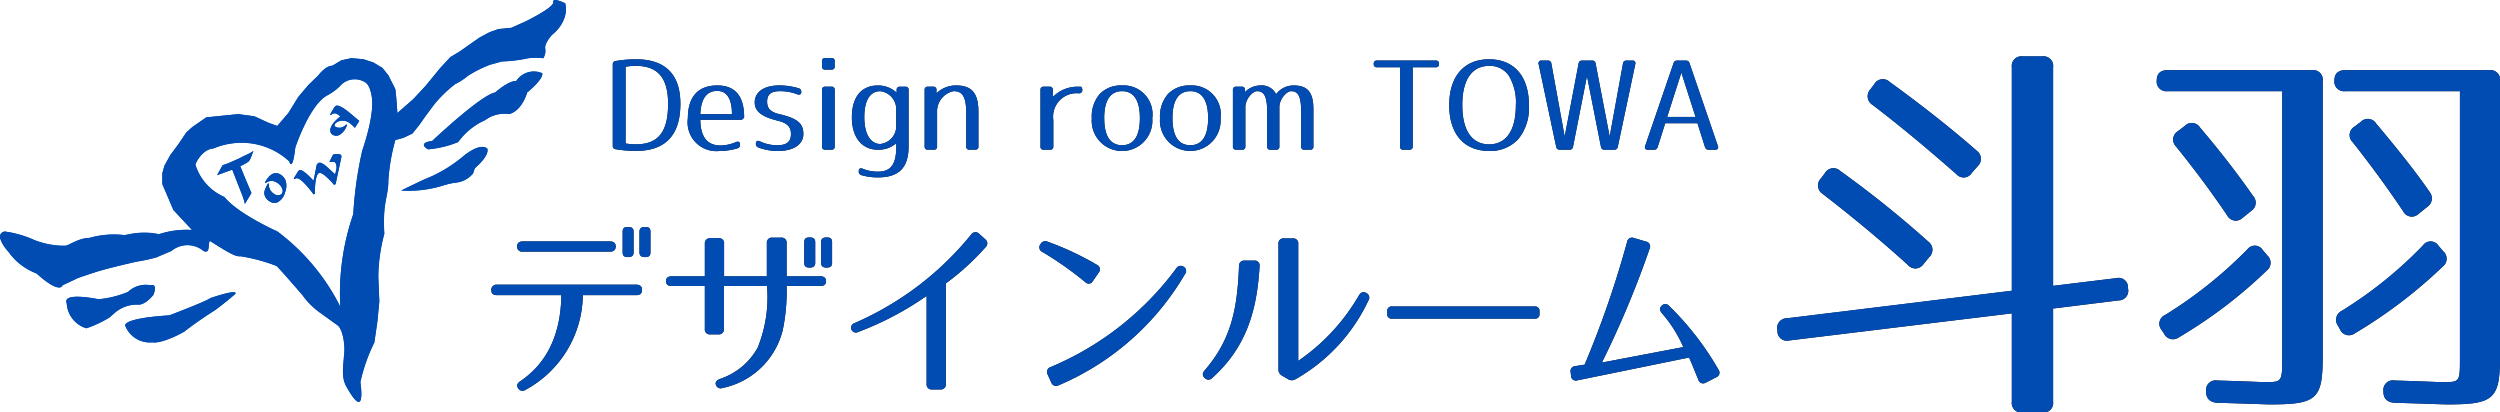 <svg xmlns="http://www.w3.org/2000/svg" width="200" height="33" viewBox="0 0 200 33">
  <g id="logo" transform="translate(-300 -11)">
    <g id="ベクトルスマートオブジェクト" transform="translate(300 11)">
      <g id="グループ_1" data-name="グループ 1" transform="translate(0)">
        <path id="パス_1" data-name="パス 1" d="M59.611,70.283l-1.492-1.6-.884-2.07v-.862l.164-.6.477-.863.644-.86.636-.944.479-.434,1.121-.775,1.679-.17.877-.088,1.281.172,1.122.516.717.259.884-1.031.8-1.293.8-.948.8-.774s.562-.772,1.122-.772l.723-.433.8-.172.957.084.8.261.722.431.48.6.561,1.119.079.775.082,1.122,1.278-1.122.962-1.033,1.2-1.462.8-.862.718-.429,1.6-1.122.8-.432.721-.258,1.035-.1,1.119-.5s2.319-1.117,2.242-1.548.958.09.958.09a2.032,2.032,0,0,1-.08,1.2,2.881,2.881,0,0,1-.961,1.3s-.641.686-.561,1.119a1.111,1.111,0,0,1-.157.774,4.927,4.927,0,0,0-1.2,0,11.693,11.693,0,0,1-2.113.258l-.926.256a9.371,9.371,0,0,0-1.787.892,5.107,5.107,0,0,1-1.015.66,9.819,9.819,0,0,0-1.755,1.723l-.638.859-.483.69-.557.69-.72.341-.639.174a15.479,15.479,0,0,0-.561,3.274c0,1.29-.48,1.718-.32,4.219a13.744,13.744,0,0,0-.482,3.443l.082,1.98-.159,1.635-.239,1.64a13.785,13.785,0,0,0-1.119,3.182s.523,3.3-1.121.345c-.39-.7-.266-1.435-.159-2.755.04-.49-.082-1.807-.561-2.151l-1.437-1.034a6.057,6.057,0,0,1-1.362-1.379s-1.9-2.205-2.075-2.327a14.043,14.043,0,0,0-2.88-.773c-.382.051-.941-.276-2.4-1.2-.151-.1-.1.425-.181.682s-.376.094-.376.094a2,2,0,0,0-2.56,0s-.882.369-1.2.514a14.406,14.406,0,0,1-1.6.345s-2.388.535-3.359.861c0,0-1.284.415-1.445.5s-1.115.528-1.115.528-.157.776-2.077-.949a4.836,4.836,0,0,1-2.236-1.717s-1.28-1.382-.324-1.637a8.5,8.5,0,0,1,2.4.689,6.555,6.555,0,0,0,2.422.452c.335,0,1.045-.607,1.974-.628a7.14,7.14,0,0,1,2.773-.225,6.756,6.756,0,0,1,2.782-.069A7.162,7.162,0,0,1,59.611,70.283ZM62.2,67.643c1.116,1.375,4.237,2.757,4.237,2.757a17.053,17.053,0,0,1,5.038,6.027,19.446,19.446,0,0,1,1.038-7.409,30.674,30.674,0,0,1,.719-5.079c.825-2.463.879-3.766.736-4.465-.123-.6-.284-.9-.571-1.046a1.562,1.562,0,0,0-1.983.384,4.912,4.912,0,0,1-.987.706c-1.418.761-2.55,4.161-2.55,4.161-.238,2.068-.481,1.123-.481,1.123a5.693,5.693,0,0,0-6.076-1.037c-.82.045-1.379,1.047-1.438,1.293A4.156,4.156,0,0,0,62.2,67.643Z" transform="translate(-44.249 -51.885)" fill="#004cb3"/>
        <path id="パス_2" data-name="パス 2" d="M51.964,81.6a9.382,9.382,0,0,0,1.838-.858s.213-.187.47-.41a2.7,2.7,0,0,1,1.849-.624s.48.085,1.2-.776c0,0,.4-.946-.241-.776a2.074,2.074,0,0,0-1.785.534,7.962,7.962,0,0,1-2.372.586s-2.931-.621-2.533.33A2.212,2.212,0,0,0,51.964,81.6Z" transform="translate(-45.052 -55.336)" fill="#004cb3"/>
        <path id="パス_3" data-name="パス 3" d="M55.8,81.515s-.479-.6,3.519-.859c0,0,2.958-1.12,3.276-1.378,0,0,2.239-.776,2-.343,0,0-.562.517-1.6,1.29,0,0-1.288.8-2.476,1.724,0,0-1.764,1.031-2.559.861A2.1,2.1,0,0,1,55.8,81.515Z" transform="translate(-45.765 -55.426)" fill="#004cb3"/>
        <path id="パス_4" data-name="パス 4" d="M83.627,64.7s-.928-.5.336-.671c0,0,3.917-3.7,5.038-3.874,0,0,1.032-.942,1.679-.915a1.692,1.692,0,0,1,2.077-.632s.239.343-1.2,1.547c0,0-.4,1.465-1.439,1.721a2.628,2.628,0,0,0-1.931.492A5.319,5.319,0,0,0,86.04,64.12,8.208,8.208,0,0,1,83.627,64.7Z" transform="translate(-49.386 -52.755)" fill="#004cb3"/>
        <path id="パス_5" data-name="パス 5" d="M84.557,68.507a9.355,9.355,0,0,1-3.348.4s.7-.349,1.833-.883a11.067,11.067,0,0,0,3.044-1.787s1.362-1.207,2-.692c0,0,.3.447-.972,1.565a2.228,2.228,0,0,0-.147.416,2.056,2.056,0,0,1-1.4.749A5.754,5.754,0,0,0,84.557,68.507Z" transform="translate(-49.111 -53.665)" fill="#004cb3"/>
        <path id="パス_6" data-name="パス 6" d="M67.156,65.78l-.182.482a1.191,1.191,0,0,1-.186.354,1.934,1.934,0,0,1-.33.21l-.181.1-.177.081c.052.124.121.3.221.538l.214.525L67,69.157l-.526.871c-.034-.145-.065-.269-.1-.375-.019-.065-.07-.213-.159-.439L65.5,67.387a.341.341,0,0,0-.051-.1l-1.2.437.441-.8a4.409,4.409,0,0,0,.559-.2l.671-.294c.06-.025.208-.1.462-.232l.329-.154a2.288,2.288,0,0,0,.274-.147A.965.965,0,0,0,67.156,65.78Z" transform="translate(-46.88 -53.713)" fill="#004cb3"/>
        <path id="パス_7" data-name="パス 7" d="M70.3,68.431a1.389,1.389,0,0,1-.041.922,1.235,1.235,0,0,1-.59.8.64.64,0,0,1-.643-.058.892.892,0,0,1-.376-.421.662.662,0,0,1-.031-.431,3.057,3.057,0,0,1,.277-.588l.081.033a.713.713,0,0,0,.049.395.865.865,0,0,0,.353.41.5.5,0,0,0,.5.072.3.3,0,0,0,.159-.154.436.436,0,0,0-.018-.348.94.94,0,0,0-.449-.485.7.7,0,0,0-.693-.052l-.089.046a.267.267,0,0,0-.092.066l-.045-.06a1.889,1.889,0,0,1,.211-.335,1.115,1.115,0,0,1,.392-.351.647.647,0,0,1,.615.042A.952.952,0,0,1,70.3,68.431Z" transform="translate(-47.451 -53.983)" fill="#004cb3"/>
        <path id="パス_8" data-name="パス 8" d="M75.113,66.188a.312.312,0,0,1,0,.181l-.451,2.109-.122.059a5.524,5.524,0,0,0-.612-.637c-.284-.258-.487-.356-.6-.305-.126.059-.218.3-.274.719a5.776,5.776,0,0,0-.046.931L72.9,69.3a7.068,7.068,0,0,0-.9-1.04c-.238-.214-.419-.293-.544-.229l-.083.052-.063-.058.342-.556a.329.329,0,0,1,.1-.1c.168-.075.546.2,1.139.841l.245-1.225a.32.32,0,0,1,.167-.207.394.394,0,0,1,.3.059,1.981,1.981,0,0,1,.381.283l.633.582.077-.313a.83.83,0,0,0-.011-.53.238.238,0,0,0-.181-.167,1.916,1.916,0,0,0-.348.031l.3-.607.222-.032a.9.9,0,0,1,.231,0C75.025,66.1,75.093,66.132,75.113,66.188Z" transform="translate(-47.809 -53.752)" fill="#004cb3"/>
        <path id="パス_9" data-name="パス 9" d="M76.991,62.84l-.349.548a3.073,3.073,0,0,0-.251-.235l-.145-.123a.927.927,0,0,0-.986-.126.539.539,0,0,0-.2.155.162.162,0,0,0-.038.172q.035.1.255.14a.659.659,0,0,0,.409-.057.614.614,0,0,0,.248-.194l.075.034a1.406,1.406,0,0,1-.6.8.555.555,0,0,1-.462.029.378.378,0,0,1-.235-.207c-.141-.347.118-.78.763-1.3a1.388,1.388,0,0,0-.291-.207.392.392,0,0,0-.335,0,.3.3,0,0,0-.094.074l-.029.03-.073-.033.279-.486L75,61.748a.484.484,0,0,1,.13-.119c.136-.064.412.055.822.352.122.09.285.221.491.395Z" transform="translate(-48.248 -53.165)" fill="#004cb3"/>
      </g>
      <g id="グループ_2" data-name="グループ 2" transform="translate(39.305 18.16)">
        <path id="パス_10" data-name="パス 10" d="M92.243,85.823a.4.4,0,0,1-.583-.12c-.149-.209-.09-.4.165-.567,2.361-1.6,3.243-4.079,3.287-6.887H89.956c-.3,0-.463-.15-.448-.418a.4.4,0,0,1,.448-.419h11.162c.3,0,.448.15.448.419s-.149.418-.448.418H96.83A8.745,8.745,0,0,1,92.243,85.823ZM91.57,74.35c0-.254.164-.4.448-.4h6.993c.284,0,.448.149.448.4s-.15.418-.448.418H92.018A.394.394,0,0,1,91.57,74.35Zm8.92.851h-.09c-.269,0-.388-.12-.388-.374V73.169c0-.254.12-.374.388-.374h.09c.254,0,.4.12.4.374v1.658C100.894,75.082,100.745,75.2,100.49,75.2Zm1.36,0h-.09c-.254,0-.4-.12-.4-.374V73.169c0-.254.15-.374.4-.374h.09c.269,0,.388.12.388.374v1.658C102.239,75.082,102.119,75.2,101.85,75.2Z" transform="translate(-89.507 -72.796)" fill="#231815"/>
        <path id="パス_11" data-name="パス 11" d="M114.938,81.169a6.256,6.256,0,0,1-4.8,4.631.4.4,0,0,1-.538-.224c-.09-.209.015-.374.3-.493a5.38,5.38,0,0,0,3.033-2.509,10.8,10.8,0,0,0,.747-4.93h-3.452v3.421a.4.4,0,0,1-.448.448h-.627a.4.4,0,0,1-.448-.448V77.643h-2.66c-.3,0-.448-.134-.448-.388s.164-.388.448-.388h2.66v-2.6a.409.409,0,0,1,.448-.448h.642a.4.4,0,0,1,.448.448v2.6h3.422V74.222a.4.4,0,0,1,.448-.448h.687a.4.4,0,0,1,.448.448v2.645h2.7c.284,0,.448.135.448.388s-.149.388-.448.388h-2.7A15.321,15.321,0,0,1,114.938,81.169Zm2.2-5h-.09c-.269,0-.388-.12-.388-.373V74.133c0-.254.119-.373.388-.373h.09c.254,0,.4.119.4.373v1.658C117.538,76.045,117.389,76.164,117.135,76.164Zm1.36,0h-.09c-.254,0-.4-.12-.4-.373V74.133c0-.254.15-.373.4-.373h.09c.269,0,.389.119.389.373v1.658C118.883,76.045,118.764,76.164,118.495,76.164Z" transform="translate(-91.624 -72.922)" fill="#231815"/>
        <path id="パス_12" data-name="パス 12" d="M129.781,85.856h-.642a.4.4,0,0,1-.448-.448V78.372a24.745,24.745,0,0,1-5.469,2.883.385.385,0,1,1-.314-.7,24.614,24.614,0,0,0,9.354-7.1.409.409,0,0,1,.642-.045l.478.433a.407.407,0,0,1,.015.642,19.869,19.869,0,0,1-3.167,2.883v8.038A.4.4,0,0,1,129.781,85.856Z" transform="translate(-93.867 -72.859)" fill="#231815"/>
        <path id="パス_13" data-name="パス 13" d="M143.662,77.374a27.222,27.222,0,0,0-3.407-2.4.4.4,0,0,1-.194-.6l.015-.015a.436.436,0,0,1,.6-.209,23.8,23.8,0,0,1,3.914,1.838.4.4,0,0,1,.15.627l-.463.672A.374.374,0,0,1,143.662,77.374Zm-2.765,6.8a24.058,24.058,0,0,0,10.041-7.887.413.413,0,0,1,.6-.135.384.384,0,0,1,.1.583,21.349,21.349,0,0,1-10.116,8.9.408.408,0,0,1-.583-.239l-.284-.627A.41.41,0,0,1,140.9,84.172Z" transform="translate(-96.148 -72.967)" fill="#231815"/>
        <path id="パス_14" data-name="パス 14" d="M159.587,76.086c-.209,3.526-1.046,6.454-3.78,8.919a.4.4,0,0,1-.612,0c-.194-.179-.194-.374,0-.6,2.2-2.54,2.615-5.079,2.749-8.336a.409.409,0,0,1,.448-.448h.762A.391.391,0,0,1,159.587,76.086ZM161.1,84.3V74.293a.4.4,0,0,1,.448-.448h.688a.4.4,0,0,1,.448.448v9.352a16.127,16.127,0,0,0,4.856-5.244c.164-.254.358-.328.6-.179a.406.406,0,0,1,.15.6,14.128,14.128,0,0,1-5.827,6.29.568.568,0,0,1-.613-.015l-.433-.254A.557.557,0,0,1,161.1,84.3Z" transform="translate(-98.129 -72.934)" fill="#231815"/>
        <path id="パス_15" data-name="パス 15" d="M183.82,81.093H172.434a.357.357,0,0,1-.4-.4v-.18a.357.357,0,0,1,.4-.4H183.82a.356.356,0,0,1,.4.4v.18A.356.356,0,0,1,183.82,81.093Z" transform="translate(-100.363 -73.757)" fill="#231815"/>
        <path id="パス_16" data-name="パス 16" d="M199.15,85.145c-.284-.672-.493-1.225-.747-1.778l-8.92,1.823a.391.391,0,0,1-.523-.373l-.03-.269a.4.4,0,0,1,.373-.493l.748-.12a79.523,79.523,0,0,0,3.392-9.8.4.4,0,0,1,.553-.329l.957.284a.391.391,0,0,1,.3.553,76.987,76.987,0,0,1-3.825,9.128l6.515-1.24a10.43,10.43,0,0,0-1.718-2.719c-.18-.224-.194-.418,0-.6a.391.391,0,0,1,.6.045,23.161,23.161,0,0,1,3.93,5.079.394.394,0,0,1-.179.613l-.822.418A.389.389,0,0,1,199.15,85.145Z" transform="translate(-102.585 -72.925)" fill="#231815"/>
      </g>
      <g id="グループ_3" data-name="グループ 3" transform="translate(49.02 4.645)">
        <path id="パス_17" data-name="パス 17" d="M100.923,57.487a9.83,9.83,0,0,1,1.614-.14c2.392,0,3.567,1.236,3.567,3.567,0,2.471-1.166,3.766-3.567,3.766a9.737,9.737,0,0,1-1.614-.14.251.251,0,0,1-.229-.279v-6.5A.251.251,0,0,1,100.923,57.487Zm1.614,6.665c1.744,0,2.581-.927,2.581-3.238,0-2.122-.857-3.038-2.581-3.038a4.362,4.362,0,0,0-.817.07v6.136A4.361,4.361,0,0,0,102.537,64.152Z" transform="translate(-100.694 -57.248)" fill="#231815"/>
        <path id="パス_18" data-name="パス 18" d="M111.578,64.787a5.017,5.017,0,0,1-1.415.209,2.306,2.306,0,0,1-2.55-2.62c0-1.754.857-2.62,2.351-2.62,1.465,0,2.152.886,2.152,2.55,0,0-.1.2-.259.2h-3.248c.02,1.415.588,2.052,1.624,2.052a3.234,3.234,0,0,0,1.246-.279c.189-.07.309,0,.309.2v.02A.273.273,0,0,1,111.578,64.787Zm-1.614-4.593c-.827,0-1.3.578-1.355,1.863h2.53C111.139,60.783,110.7,60.195,109.964,60.195Z" transform="translate(-101.604 -57.565)" fill="#231815"/>
        <path id="パス_19" data-name="パス 19" d="M114.17,64.219a3.184,3.184,0,0,0,1.4.319c.727,0,1.1-.249,1.1-.9,0-.558-.279-.877-1.066-1.066-1.345-.329-1.833-.787-1.833-1.464,0-.787.688-1.355,1.973-1.355a5.38,5.38,0,0,1,1.545.229.273.273,0,0,1,.209.289c0,.189-.12.259-.3.2a3.893,3.893,0,0,0-1.395-.259c-.688,0-1.036.229-1.036.837,0,.538.269.837.976,1,1.485.349,1.923.767,1.923,1.594,0,.787-.728,1.355-2.033,1.355a4.379,4.379,0,0,1-1.565-.279.29.29,0,0,1-.2-.3v-.01C113.861,64.209,113.981,64.14,114.17,64.219Z" transform="translate(-102.413 -57.565)" fill="#231815"/>
        <path id="パス_20" data-name="パス 20" d="M120.985,57.492V57.9a.232.232,0,0,1-.259.259h-.5a.232.232,0,0,1-.259-.259v-.408a.232.232,0,0,1,.259-.259h.5A.231.231,0,0,1,120.985,57.492Zm0,2.291v4.523a.232.232,0,0,1-.259.259h-.5a.232.232,0,0,1-.259-.259V59.783a.232.232,0,0,1,.259-.259h.5A.232.232,0,0,1,120.985,59.783Z" transform="translate(-103.229 -57.233)" fill="#231815"/>
        <path id="パス_21" data-name="パス 21" d="M124.8,64.9c-1.285,0-2.083-1-2.083-2.59,0-1.674.8-2.55,2.083-2.55a2.17,2.17,0,0,1,1.5.578v-.219a.232.232,0,0,1,.259-.259H127a.232.232,0,0,1,.259.259v4.513c0,1.664-.737,2.481-2.441,2.481a4.608,4.608,0,0,1-1.336-.18.272.272,0,0,1-.209-.289v-.03c0-.2.12-.269.3-.2a3.142,3.142,0,0,0,1.245.239c1,0,1.455-.558,1.455-1.993v-.279A2.162,2.162,0,0,1,124.8,64.9Zm.189-4.682c-.8,0-1.275.7-1.275,2.092s.538,2.132,1.275,2.132a1.433,1.433,0,0,0,1.275-1.524V61.759A1.454,1.454,0,0,0,124.994,60.215Z" transform="translate(-103.591 -57.565)" fill="#231815"/>
        <path id="パス_22" data-name="パス 22" d="M131.933,59.756c1.285,0,1.793.637,1.793,2.122v2.759a.232.232,0,0,1-.259.259h-.458a.232.232,0,0,1-.259-.259v-2.66c0-1.375-.329-1.764-1.016-1.764a1.652,1.652,0,0,0-1.315,1.544v2.879a.232.232,0,0,1-.259.259h-.478a.232.232,0,0,1-.259-.259V60.115a.232.232,0,0,1,.259-.259h.429a.232.232,0,0,1,.259.259v.269A2.241,2.241,0,0,1,131.933,59.756Z" transform="translate(-104.473 -57.565)" fill="#231815"/>
        <path id="パス_23" data-name="パス 23" d="M143.44,60.13v.01a.232.232,0,0,1-.259.259h-.06a1.879,1.879,0,0,0-2,2.132v2.122a.232.232,0,0,1-.259.259h-.508a.232.232,0,0,1-.259-.259V60.13a.232.232,0,0,1,.259-.259h.468a.232.232,0,0,1,.259.259V60.7a2.757,2.757,0,0,1,2.043-.827h.159C143.38,59.871,143.44,59.961,143.44,60.13Z" transform="translate(-105.876 -57.58)" fill="#231815"/>
        <path id="パス_24" data-name="パス 24" d="M149.661,62.376a2.429,2.429,0,1,1-4.842,0,2.735,2.735,0,0,1,.637-1.933,2.34,2.34,0,0,1,1.784-.687A2.31,2.31,0,0,1,149.661,62.376Zm-3.846,0c0,1.474.518,2.162,1.425,2.162s1.425-.687,1.425-2.162-.518-2.162-1.425-2.162S145.815,60.9,145.815,62.376Z" transform="translate(-106.498 -57.565)" fill="#231815"/>
        <path id="パス_25" data-name="パス 25" d="M155.949,62.376a2.429,2.429,0,1,1-4.843,0,2.735,2.735,0,0,1,.637-1.933,2.341,2.341,0,0,1,1.784-.687A2.311,2.311,0,0,1,155.949,62.376Zm-3.846,0c0,1.474.518,2.162,1.425,2.162s1.425-.687,1.425-2.162-.518-2.162-1.425-2.162S152.1,60.9,152.1,62.376Z" transform="translate(-107.325 -57.565)" fill="#231815"/>
        <path id="パス_26" data-name="パス 26" d="M160.011,59.756a1.279,1.279,0,0,1,1.265.7,1.733,1.733,0,0,1,1.4-.7c1.146,0,1.584.568,1.584,1.923v2.959A.232.232,0,0,1,164,64.9h-.458a.232.232,0,0,1-.259-.259V61.879c0-1.285-.259-1.664-.807-1.664-.359,0-.937.637-.937,1.275v3.148a.232.232,0,0,1-.259.259h-.458a.232.232,0,0,1-.259-.259V61.879c0-1.285-.269-1.664-.807-1.664-.359,0-.937.628-.937,1.275v3.148a.232.232,0,0,1-.259.259h-.478a.232.232,0,0,1-.259-.259V60.115a.232.232,0,0,1,.259-.259h.448a.232.232,0,0,1,.259.259v.17A1.735,1.735,0,0,1,160.011,59.756Z" transform="translate(-108.208 -57.565)" fill="#231815"/>
        <path id="パス_27" data-name="パス 27" d="M176.016,57.721v.02a.232.232,0,0,1-.259.259h-1.844v6.336a.232.232,0,0,1-.259.259h-.5a.232.232,0,0,1-.259-.259V58h-1.843a.232.232,0,0,1-.259-.259v-.02a.232.232,0,0,1,.259-.259h4.7A.232.232,0,0,1,176.016,57.721Z" transform="translate(-109.915 -57.263)" fill="#231815"/>
        <path id="パス_28" data-name="パス 28" d="M184.124,61.013a3.967,3.967,0,0,1-.837,2.7,3.016,3.016,0,0,1-2.352.966c-2.023,0-3.188-1.384-3.188-3.666s1.166-3.666,3.188-3.666S184.124,58.732,184.124,61.013Zm-5.331,0c0,2.082.807,3.138,2.142,3.138s2.142-1.056,2.142-3.138a4.133,4.133,0,0,0-.547-2.331,1.812,1.812,0,0,0-1.595-.807C179.6,57.876,178.793,58.932,178.793,61.013Z" transform="translate(-110.83 -57.248)" fill="#231815"/>
        <path id="パス_29" data-name="パス 29" d="M193.715,57.751l-1.4,6.615a.267.267,0,0,1-.289.229h-.767a.266.266,0,0,1-.289-.229L189.85,58.7l-1.116,5.668a.266.266,0,0,1-.289.229h-.767a.266.266,0,0,1-.289-.229l-1.405-6.615a.214.214,0,0,1,.229-.289h.508a.257.257,0,0,1,.279.23l1.066,5.847,1.116-5.847a.257.257,0,0,1,.279-.23h.8a.258.258,0,0,1,.279.23l1.126,5.847,1.066-5.847a.257.257,0,0,1,.279-.23h.478A.213.213,0,0,1,193.715,57.751Z" transform="translate(-111.912 -57.263)" fill="#231815"/>
        <path id="パス_30" data-name="パス 30" d="M199.338,57.672,201.61,64.3c.06.179-.02.3-.209.3h-.518a.282.282,0,0,1-.3-.209l-.608-1.913H197.4l-.607,1.913a.284.284,0,0,1-.3.209H196c-.19,0-.269-.12-.209-.3l2.272-6.625a.28.28,0,0,1,.289-.21h.7A.28.28,0,0,1,199.338,57.672Zm.488,4.3-1.136-3.547-1.135,3.547Z" transform="translate(-113.201 -57.263)" fill="#231815"/>
      </g>
      <g id="グループ_4" data-name="グループ 4" transform="translate(142.188 4.51)">
        <path id="パス_31" data-name="パス 31" d="M236.027,75.6v.033a.778.778,0,0,1-.778.971l-5.213.647v7.446a.773.773,0,0,1-.874.874h-1.555a.772.772,0,0,1-.874-.874V77.637l-17.81,2.169a.755.755,0,0,1-.939-.777V79a.777.777,0,0,1,.777-.971l17.972-2.2V57.953a.773.773,0,0,1,.874-.875h1.555a.773.773,0,0,1,.874.875V75.435l5.051-.615A.755.755,0,0,1,236.027,75.6ZM213,66.241a83.445,83.445,0,0,1,7.059,5.666.8.8,0,0,1,.065,1.23l-.453.55a.773.773,0,0,1-1.263.065c-2.363-2.137-4.663-4.015-6.8-5.666a.8.8,0,0,1-.163-1.23l.324-.421A.784.784,0,0,1,213,66.241Zm3.95-7.123c2.817,2.04,5.116,3.885,6.962,5.5a.8.8,0,0,1,.1,1.23l-.486.55a.761.761,0,0,1-1.23.1q-3.643-3.205-6.7-5.536a.807.807,0,0,1-.194-1.23l.323-.421A.785.785,0,0,1,216.954,59.118Z" transform="translate(-207.975 -57.078)" fill="#231815"/>
        <path id="パス_32" data-name="パス 32" d="M252.025,85.087c-.421,0-1.846-.065-4.242-.13-.583-.032-.907-.324-.907-.874v-.032a.771.771,0,0,1,.907-.875c2.267.065,3.5.13,3.789.13,1.392,0,1.392,0,1.392-2.1V60.03H243.8a.773.773,0,0,1-.874-.874c0-.518.291-.809.874-.809h11.528a.772.772,0,0,1,.874.874V81.2C256.2,84.634,255.781,85.087,252.025,85.087Zm-.292-10.716a37.57,37.57,0,0,1-7.026,5.342.788.788,0,0,1-1.2-.291l-.194-.292a.764.764,0,0,1,.292-1.2,34.883,34.883,0,0,0,6.573-5.245.743.743,0,0,1,1.231.065l.356.421A.783.783,0,0,1,251.733,74.371ZM246.39,62.943c1.652,1.942,3.044,3.756,4.242,5.471a.787.787,0,0,1-.162,1.2l-.68.55a.77.77,0,0,1-1.23-.194c-1.262-1.878-2.623-3.691-4.08-5.5a.778.778,0,0,1,.129-1.23l.55-.421A.779.779,0,0,1,246.39,62.943Zm19.818,22.144c-.454,0-1.878-.065-4.242-.13-.583-.032-.906-.324-.906-.874v-.032a.771.771,0,0,1,.906-.875c2.235.065,3.5.13,3.756.13,1.489,0,1.457.033,1.457-2.1V60.03h-9.164a.773.773,0,0,1-.875-.874c0-.518.291-.809.875-.809H269.51a.772.772,0,0,1,.874.874V81.2C270.384,84.634,269.931,85.087,266.207,85.087Zm-.389-11.04a38.726,38.726,0,0,1-7.027,5.342.778.778,0,0,1-1.2-.291l-.162-.292a.8.8,0,0,1,.291-1.2,33.175,33.175,0,0,0,6.509-5.245.741.741,0,0,1,1.23.033l.389.453A.782.782,0,0,1,265.819,74.048ZM260.476,62.62c1.684,2.007,3.141,3.82,4.274,5.471a.814.814,0,0,1-.194,1.2l-.68.55a.767.767,0,0,1-1.23-.195c-1.328-1.975-2.688-3.82-4.047-5.536a.777.777,0,0,1,.129-1.231l.518-.388A.779.779,0,0,1,260.476,62.62Z" transform="translate(-212.573 -57.245)" fill="#231815"/>
      </g>
    </g>
    <path id="Color_Overlay" data-name="Color Overlay" d="M161.821,33a.773.773,0,0,1-.875-.875V25.068l-17.81,2.169a.755.755,0,0,1-.939-.777v-.032a.777.777,0,0,1,.777-.972l17.971-2.2V5.384a.773.773,0,0,1,.875-.875h1.555a.773.773,0,0,1,.874.875V22.866l5.052-.615a.756.756,0,0,1,.939.777v.033a.777.777,0,0,1-.778.971l-5.213.648v7.446a.773.773,0,0,1-.874.875Zm29.76-.777c-.583-.032-.906-.324-.906-.875v-.032a.77.77,0,0,1,.906-.874c2.235.065,3.5.129,3.756.129,1.489,0,1.457.033,1.457-2.1V7.294h-9.164a.773.773,0,0,1-.875-.875c0-.517.292-.809.875-.809h11.5a.772.772,0,0,1,.874.874V28.467c0,3.431-.453,3.885-4.176,3.885C195.369,32.352,193.945,32.288,191.581,32.223Zm-14.183,0c-.583-.032-.907-.324-.907-.875v-.032a.771.771,0,0,1,.907-.874c2.267.065,3.5.129,3.789.129,1.392,0,1.392,0,1.392-2.1V7.294h-9.164a.772.772,0,0,1-.874-.875c0-.517.291-.809.874-.809h11.528a.773.773,0,0,1,.875.874V28.467c0,3.431-.421,3.885-4.177,3.885C181.219,32.352,179.793,32.288,177.4,32.223ZM27.7,30.911c-.39-.7-.267-1.435-.159-2.754.04-.491-.082-1.807-.561-2.152l-1.437-1.034a6.049,6.049,0,0,1-1.362-1.379s-1.9-2.2-2.075-2.327a14.127,14.127,0,0,0-2.88-.773c-.382.051-.941-.275-2.4-1.2-.151-.1-.1.424-.181.682s-.376.095-.376.095a2,2,0,0,0-2.561,0s-.882.368-1.2.514a14.552,14.552,0,0,1-1.6.345s-2.388.535-3.359.861c0,0-1.284.416-1.445.5s-1.115.528-1.115.528-.157.775-2.077-.949A4.838,4.838,0,0,1,.679,20.151S-.6,18.769.355,18.514a8.49,8.49,0,0,1,2.4.689,6.566,6.566,0,0,0,2.422.452c.335,0,1.045-.607,1.974-.628A7.132,7.132,0,0,1,9.926,18.8a2.049,2.049,0,0,0,.595-.095,5.322,5.322,0,0,1,2.188.025,7.166,7.166,0,0,1,2.654-.335l-1.492-1.6-.883-2.07v-.862l.163-.6.478-.864.643-.861.636-.944.479-.434,1.121-.775,1.678-.17.878-.088,1.281.173,1.122.515.717.259.884-1.031.8-1.293.8-.948.8-.774s.562-.772,1.122-.772l.722-.433.8-.172.957.084.8.261.721.431.48.6.561,1.118.078.775.082,1.122,1.278-1.122.961-1.032,1.2-1.462.8-.862.718-.429,1.6-1.122.8-.432.721-.258,1.035-.1,1.119-.5S44.332.6,44.254.171s.958.09.958.09a2.036,2.036,0,0,1-.08,1.2,2.881,2.881,0,0,1-.961,1.3s-.641.686-.562,1.118a1.113,1.113,0,0,1-.156.775,4.9,4.9,0,0,0-1.2,0,11.689,11.689,0,0,1-2.113.257l-.926.256a9.349,9.349,0,0,0-1.787.893,5.1,5.1,0,0,1-1.015.66,9.814,9.814,0,0,0-1.755,1.723l-.639.86-.483.69-.557.689-.72.341-.639.174a15.474,15.474,0,0,0-.561,3.274c0,1.29-.48,1.719-.32,4.219a13.75,13.75,0,0,0-.482,3.444l.081,1.98-.159,1.634-.239,1.64a13.8,13.8,0,0,0-1.118,3.182s.249,1.574-.138,1.575C28.511,32.141,28.209,31.825,27.7,30.911ZM17.065,11.88c-.819.045-1.378,1.047-1.438,1.293a4.154,4.154,0,0,0,2.32,2.584c1.117,1.375,4.237,2.757,4.237,2.757a17.057,17.057,0,0,1,5.038,6.027,19.45,19.45,0,0,1,1.038-7.409,30.684,30.684,0,0,1,.719-5.079c.825-2.463.879-3.765.735-4.465-.123-.6-.284-.9-.571-1.046a1.561,1.561,0,0,0-1.983.385,4.923,4.923,0,0,1-.987.706c-1.418.762-2.55,4.161-2.55,4.161-.238,2.067-.481,1.123-.481,1.123a5.417,5.417,0,0,0-3.763-1.5A5.932,5.932,0,0,0,17.065,11.88ZM41.457,31.067c-.148-.209-.089-.4.165-.567,2.36-1.6,3.242-4.078,3.287-6.887H39.754c-.3,0-.463-.149-.449-.418a.4.4,0,0,1,.449-.419H50.916c.3,0,.448.149.448.419s-.149.418-.448.418H46.627a8.746,8.746,0,0,1-4.587,7.574.529.529,0,0,1-.258.077A.381.381,0,0,1,41.457,31.067Zm33.12.09a.4.4,0,0,1-.449-.448V23.672a24.757,24.757,0,0,1-5.468,2.883.385.385,0,1,1-.314-.7,24.6,24.6,0,0,0,9.353-7.1.409.409,0,0,1,.642-.045l.478.434a.407.407,0,0,1,.015.642,19.865,19.865,0,0,1-3.167,2.883v8.038a.4.4,0,0,1-.449.448Zm-17.291-.344c-.09-.209.015-.374.3-.493a5.378,5.378,0,0,0,3.033-2.509,10.8,10.8,0,0,0,.746-4.93H57.912V26.3a.4.4,0,0,1-.448.449h-.628a.4.4,0,0,1-.449-.449V22.88H53.729c-.3,0-.449-.134-.449-.388s.164-.388.449-.388h2.659V19.5a.409.409,0,0,1,.449-.449h.642a.4.4,0,0,1,.449.449v2.6h3.421V19.459a.4.4,0,0,1,.449-.448h.687a.4.4,0,0,1,.448.448V22.1h2.705c.284,0,.448.135.448.388s-.149.388-.448.388H62.933a15.331,15.331,0,0,1-.313,3.526,6.256,6.256,0,0,1-4.8,4.631.641.641,0,0,1-.175.026A.373.373,0,0,1,57.285,30.813Zm27.187.06a.409.409,0,0,1-.374-.284l-.284-.628a.41.41,0,0,1,.239-.6A24.058,24.058,0,0,0,94.1,21.477a.412.412,0,0,1,.6-.135.385.385,0,0,1,.1.583,21.352,21.352,0,0,1-10.116,8.9.55.55,0,0,1-.207.045Zm51.4-.493c-.284-.672-.492-1.225-.747-1.778l-8.92,1.823a.39.39,0,0,1-.523-.373l-.03-.27a.4.4,0,0,1,.374-.492l.747-.12a79.535,79.535,0,0,0,3.392-9.8.4.4,0,0,1,.553-.328l.957.284a.391.391,0,0,1,.3.553,77.091,77.091,0,0,1-3.825,9.128l6.515-1.24a10.446,10.446,0,0,0-1.718-2.719c-.18-.224-.195-.418,0-.6a.391.391,0,0,1,.6.045,23.155,23.155,0,0,1,3.93,5.08.394.394,0,0,1-.179.613l-.822.418a.541.541,0,0,1-.24.064A.394.394,0,0,1,135.869,30.38Zm-32.849-.06-.434-.253a.557.557,0,0,1-.313-.538V19.519a.4.4,0,0,1,.448-.448h.688a.4.4,0,0,1,.449.448v9.353a16.131,16.131,0,0,0,4.856-5.245c.164-.253.358-.327.6-.179a.407.407,0,0,1,.15.6,14.133,14.133,0,0,1-5.828,6.29.612.612,0,0,1-.293.082A.641.641,0,0,1,103.019,30.32Zm-6.649-.089c-.195-.179-.195-.374,0-.6,2.2-2.54,2.614-5.08,2.749-8.337a.409.409,0,0,1,.449-.448h.762a.39.39,0,0,1,.433.463c-.209,3.526-1.046,6.454-3.781,8.919a.459.459,0,0,1-.311.14A.427.427,0,0,1,96.37,30.231ZM12.192,27.384a2.1,2.1,0,0,1-2.161-1.3s-.479-.6,3.519-.859c0,0,2.958-1.12,3.275-1.378,0,0,2.239-.776,2-.343,0,0-.562.517-1.6,1.29,0,0-1.288.8-2.476,1.723a6.74,6.74,0,0,1-2.362.88A.974.974,0,0,1,12.192,27.384Zm160.932-.7-.195-.292a.764.764,0,0,1,.292-1.2,34.854,34.854,0,0,0,6.573-5.245.743.743,0,0,1,1.231.065l.356.421a.783.783,0,0,1-.032,1.2,37.6,37.6,0,0,1-7.027,5.342,1,1,0,0,1-.507.163A.845.845,0,0,1,173.124,26.687Zm14.085-.324-.162-.292a.8.8,0,0,1,.291-1.2,33.17,33.17,0,0,0,6.509-5.245.741.741,0,0,1,1.23.033l.389.453a.781.781,0,0,1-.033,1.2,38.752,38.752,0,0,1-7.027,5.342,1.034,1.034,0,0,1-.524.163A.758.758,0,0,1,187.209,26.363ZM5.34,24.267c-.4-.951,2.532-.33,2.532-.33a7.967,7.967,0,0,0,2.372-.586,2.072,2.072,0,0,1,1.784-.534c.641-.17.241.775.241.775-.719.861-1.2.776-1.2.776a2.7,2.7,0,0,0-1.849.624c-.257.224-.47.41-.47.41a9.367,9.367,0,0,1-1.838.858A2.212,2.212,0,0,1,5.34,24.267Zm106.036,1.228a.356.356,0,0,1-.4-.4v-.18a.356.356,0,0,1,.4-.4h11.386a.356.356,0,0,1,.4.4v.18a.356.356,0,0,1-.4.4ZM86.818,22.567a27.224,27.224,0,0,0-3.407-2.4.4.4,0,0,1-.195-.6l.016-.015a.436.436,0,0,1,.6-.209,23.836,23.836,0,0,1,3.914,1.838.4.4,0,0,1,.149.628l-.464.672a.414.414,0,0,1-.332.212A.432.432,0,0,1,86.818,22.567Zm65.806-1.383c-2.363-2.137-4.662-4.015-6.8-5.666a.8.8,0,0,1-.163-1.23l.324-.421a.784.784,0,0,1,1.23-.195,83.321,83.321,0,0,1,7.059,5.665.8.8,0,0,1,.064,1.23l-.453.551a.866.866,0,0,1-.642.361A.935.935,0,0,1,152.624,21.184ZM66.086,21.4c-.253,0-.4-.12-.4-.374V19.369c0-.254.15-.373.4-.373h.09c.269,0,.388.119.388.373v1.659c0,.254-.12.374-.388.374Zm-1.359,0c-.269,0-.388-.12-.388-.374V19.369c0-.254.12-.373.388-.373h.09c.254,0,.4.119.4.373v1.659c0,.254-.149.374-.4.374Zm-13.168-.836c-.253,0-.4-.12-.4-.374V18.533c0-.254.15-.374.4-.374h.091c.268,0,.388.12.388.374v1.658c0,.255-.12.374-.388.374Zm-1.359,0c-.269,0-.388-.12-.388-.374V18.533c0-.254.12-.374.388-.374h.09c.254,0,.4.12.4.374v1.658c0,.255-.149.374-.4.374Zm-8.383-.434a.394.394,0,0,1-.448-.418c0-.254.164-.4.448-.4h6.993c.285,0,.449.149.449.4s-.15.418-.449.418Zm136.359-2.9c-1.262-1.877-2.622-3.691-4.079-5.5a.778.778,0,0,1,.129-1.23l.55-.421a.779.779,0,0,1,1.231.13c1.652,1.942,3.044,3.756,4.242,5.471a.787.787,0,0,1-.162,1.2l-.68.55a.914.914,0,0,1-.556.226A.86.86,0,0,1,178.175,17.233Zm14.086-.324c-1.327-1.975-2.687-3.82-4.047-5.536a.776.776,0,0,1,.129-1.23l.518-.388a.778.778,0,0,1,1.23.13c1.684,2.007,3.141,3.82,4.275,5.471a.814.814,0,0,1-.195,1.2l-.68.551a.931.931,0,0,1-.565.226A.811.811,0,0,1,192.261,16.91ZM19.493,15.94c-.019-.064-.07-.213-.159-.438l-.713-1.827a.322.322,0,0,0-.052-.1l-1.2.436.441-.8a4.292,4.292,0,0,0,.559-.2l.671-.294c.06-.025.208-.1.462-.232l.329-.154a2.3,2.3,0,0,0,.274-.147.913.913,0,0,0,.166-.117l-.182.482a1.179,1.179,0,0,1-.186.353,1.95,1.95,0,0,1-.331.21l-.181.1-.177.081c.052.123.121.3.22.538l.214.525.464,1.085-.526.871C19.558,16.17,19.527,16.046,19.493,15.94Zm2.081.174a.888.888,0,0,1-.376-.421.665.665,0,0,1-.031-.431,3.112,3.112,0,0,1,.277-.588l.081.033a.714.714,0,0,0,.049.395.869.869,0,0,0,.353.41.5.5,0,0,0,.5.072.3.3,0,0,0,.159-.154.436.436,0,0,0-.017-.349.941.941,0,0,0-.449-.485.7.7,0,0,0-.693-.052l-.089.046a.255.255,0,0,0-.091.066L21.2,14.6a1.913,1.913,0,0,1,.211-.335,1.116,1.116,0,0,1,.392-.35.647.647,0,0,1,.615.041.957.957,0,0,1,.431.5,1.386,1.386,0,0,1-.041.922,1.236,1.236,0,0,1-.59.8.639.639,0,0,1-.267.061A.7.7,0,0,1,21.573,16.113Zm2.621-1.606c-.238-.214-.419-.292-.544-.229l-.083.052-.063-.057.342-.556a.329.329,0,0,1,.1-.1c.168-.075.546.2,1.139.841l.245-1.226a.321.321,0,0,1,.167-.207.4.4,0,0,1,.3.059,1.991,1.991,0,0,1,.381.283l.633.582.077-.313a.824.824,0,0,0-.011-.529.236.236,0,0,0-.181-.167,1.85,1.85,0,0,0-.348.03l.3-.607.222-.032a.888.888,0,0,1,.231,0c.1.014.172.049.192.106a.306.306,0,0,1,0,.181l-.451,2.11-.122.059a5.527,5.527,0,0,0-.613-.637c-.285-.258-.487-.356-.6-.306-.126.059-.218.3-.274.719a5.7,5.7,0,0,0-.046.931l-.113.055A7.081,7.081,0,0,0,24.194,14.507Zm7.9.735s.7-.349,1.834-.883a11.079,11.079,0,0,0,3.044-1.787s1.362-1.207,2-.692c0,0,.3.447-.972,1.566a2.226,2.226,0,0,0-.147.416,2.055,2.055,0,0,1-1.4.749,5.744,5.744,0,0,0-1.009.231,9.354,9.354,0,0,1-2.766.419Q32.4,15.261,32.1,15.242ZM156.51,13.931q-3.643-3.205-6.7-5.536a.807.807,0,0,1-.195-1.23l.324-.421a.785.785,0,0,1,1.23-.195c2.818,2.04,5.116,3.885,6.962,5.5a.8.8,0,0,1,.1,1.23l-.485.55a.761.761,0,0,1-1.231.1Zm-87.6.077a.273.273,0,0,1-.209-.289v-.03c0-.2.12-.269.3-.2a3.143,3.143,0,0,0,1.245.239c1,0,1.455-.558,1.455-1.992v-.279a2.161,2.161,0,0,1-1.465.518c-1.285,0-2.082-1-2.082-2.59,0-1.674.8-2.55,2.082-2.55a2.168,2.168,0,0,1,1.5.578V7.194A.232.232,0,0,1,72,6.935h.429a.232.232,0,0,1,.259.259v4.512c0,1.664-.737,2.482-2.441,2.482A4.611,4.611,0,0,1,68.907,14.008Zm.24-4.622c0,1.4.538,2.132,1.275,2.132A1.433,1.433,0,0,0,71.7,9.993V8.838a1.453,1.453,0,0,0-1.276-1.544C69.625,7.294,69.147,7.992,69.147,9.386Zm46.79-.976c0-2.282,1.165-3.667,3.188-3.667s3.188,1.385,3.188,3.667a3.966,3.966,0,0,1-.836,2.7,3.017,3.017,0,0,1-2.352.966C117.1,12.076,115.937,10.691,115.937,8.41Zm1.046,0c0,2.082.807,3.138,2.142,3.138s2.142-1.056,2.142-3.138a4.128,4.128,0,0,0-.548-2.331,1.812,1.812,0,0,0-1.594-.807C117.79,5.272,116.983,6.328,116.983,8.41ZM92.8,9.456a2.731,2.731,0,0,1,.638-1.932,2.339,2.339,0,0,1,1.784-.688,2.311,2.311,0,0,1,2.421,2.62,2.429,2.429,0,1,1-4.843,0Zm1,0c0,1.474.518,2.162,1.425,2.162s1.425-.688,1.425-2.162-.518-2.162-1.425-2.162S93.8,7.982,93.8,9.456Zm-6.457,0a2.731,2.731,0,0,1,.638-1.932,2.339,2.339,0,0,1,1.784-.688,2.31,2.31,0,0,1,2.421,2.62,2.429,2.429,0,1,1-4.842,0Zm1,0c0,1.474.518,2.162,1.425,2.162s1.425-.688,1.425-2.162-.518-2.162-1.425-2.162S88.337,7.982,88.337,9.456ZM60.667,11.8a.29.29,0,0,1-.2-.3v-.01c0-.2.12-.269.309-.189a3.187,3.187,0,0,0,1.4.319c.728,0,1.1-.249,1.1-.9,0-.558-.278-.877-1.066-1.066-1.345-.329-1.834-.787-1.834-1.465,0-.786.688-1.355,1.974-1.355a5.373,5.373,0,0,1,1.544.229.273.273,0,0,1,.209.289c0,.189-.12.259-.3.2A3.9,3.9,0,0,0,62.4,7.294c-.688,0-1.036.23-1.036.837,0,.538.269.837.976,1,1.484.349,1.924.767,1.924,1.594,0,.787-.728,1.355-2.033,1.355A4.379,4.379,0,0,1,60.667,11.8ZM55.028,9.456c0-1.753.857-2.62,2.352-2.62,1.464,0,2.152.886,2.152,2.55,0,0-.1.2-.259.2H56.025c.02,1.415.588,2.052,1.623,2.052a3.225,3.225,0,0,0,1.246-.278c.189-.07.309,0,.309.2v.02a.273.273,0,0,1-.209.289,5.032,5.032,0,0,1-1.415.209A2.305,2.305,0,0,1,55.028,9.456Zm1-.319h2.53c0-1.275-.438-1.863-1.175-1.863C56.552,7.274,56.084,7.852,56.025,9.137Zm-6.776,2.8a.251.251,0,0,1-.229-.279v-6.5a.251.251,0,0,1,.229-.279,9.794,9.794,0,0,1,1.614-.14c2.392,0,3.567,1.236,3.567,3.566,0,2.471-1.165,3.766-3.567,3.766A9.782,9.782,0,0,1,49.249,11.936Zm.8-6.6v6.136a4.358,4.358,0,0,0,.817.07c1.744,0,2.581-.926,2.581-3.238,0-2.121-.857-3.038-2.581-3.038A4.358,4.358,0,0,0,50.046,5.341ZM136.7,11.976a.283.283,0,0,1-.3-.209L135.8,9.854h-2.582l-.607,1.913a.284.284,0,0,1-.3.209h-.488c-.189,0-.269-.12-.209-.3l2.271-6.625a.28.28,0,0,1,.289-.209h.7a.279.279,0,0,1,.289.209l2.272,6.625c.059.179-.02.3-.209.3Zm-3.327-2.62h2.271l-1.136-3.547Zm-5.012,2.62a.266.266,0,0,1-.288-.229l-1.116-5.668-1.116,5.668a.266.266,0,0,1-.288.229h-.768a.267.267,0,0,1-.289-.229L123.09,5.133a.214.214,0,0,1,.23-.289h.508a.257.257,0,0,1,.279.229l1.066,5.848,1.116-5.848a.257.257,0,0,1,.279-.229h.8a.257.257,0,0,1,.279.229l1.125,5.848,1.066-5.848a.257.257,0,0,1,.279-.229h.478a.213.213,0,0,1,.229.289l-1.4,6.615a.267.267,0,0,1-.289.229Zm-16.1,0a.232.232,0,0,1-.259-.259V5.381h-1.843a.231.231,0,0,1-.259-.259V5.1a.231.231,0,0,1,.259-.259h4.7a.232.232,0,0,1,.259.259v.02a.232.232,0,0,1-.259.259h-1.844v6.336a.232.232,0,0,1-.259.259Zm-7.911,0a.232.232,0,0,1-.259-.259V8.958c0-1.285-.259-1.664-.807-1.664-.359,0-.936.638-.936,1.276v3.148a.232.232,0,0,1-.26.259h-.458a.232.232,0,0,1-.259-.259V8.958c0-1.285-.27-1.664-.807-1.664-.359,0-.937.628-.937,1.276v3.148a.232.232,0,0,1-.259.259h-.478a.232.232,0,0,1-.259-.259V7.194a.232.232,0,0,1,.259-.259h.449a.232.232,0,0,1,.259.259v.17a1.738,1.738,0,0,1,1.226-.528,1.279,1.279,0,0,1,1.265.7,1.732,1.732,0,0,1,1.4-.7c1.146,0,1.584.568,1.584,1.923v2.958a.232.232,0,0,1-.259.259Zm-20.854,0a.232.232,0,0,1-.26-.259V7.194a.232.232,0,0,1,.26-.259h.468a.232.232,0,0,1,.259.259v.567a2.758,2.758,0,0,1,2.042-.827h.159c.1,0,.16.09.16.259V7.2a.232.232,0,0,1-.259.259h-.059a1.879,1.879,0,0,0-2,2.132v2.121a.232.232,0,0,1-.259.259Zm-5.939,0a.232.232,0,0,1-.259-.259V9.058c0-1.375-.329-1.764-1.016-1.764a1.652,1.652,0,0,0-1.315,1.544v2.879a.232.232,0,0,1-.259.259h-.478a.232.232,0,0,1-.259-.259V7.194a.232.232,0,0,1,.259-.259h.428a.232.232,0,0,1,.259.259v.269a2.243,2.243,0,0,1,1.565-.628c1.285,0,1.794.638,1.794,2.122v2.759a.232.232,0,0,1-.26.259Zm-11.538,0a.232.232,0,0,1-.259-.259V7.194a.232.232,0,0,1,.259-.259h.5a.232.232,0,0,1,.259.259v4.522a.232.232,0,0,1-.259.259Zm-31.441-.7s3.916-3.7,5.038-3.874c0,0,1.032-.942,1.679-.915a1.692,1.692,0,0,1,2.077-.632s.238.343-1.2,1.548c0,0-.4,1.466-1.44,1.721a2.627,2.627,0,0,0-1.931.492,5.32,5.32,0,0,0-2.147,1.747,8.221,8.221,0,0,1-2.413.584S33.314,11.448,34.578,11.278Zm-7.883-.455a.377.377,0,0,1-.234-.206c-.141-.347.118-.781.762-1.3a1.376,1.376,0,0,0-.291-.207.389.389,0,0,0-.335,0,.3.3,0,0,0-.094.073l-.028.03L26.4,9.174l.279-.486.069-.106a.467.467,0,0,1,.13-.118c.136-.064.412.055.821.351.121.091.285.221.491.395l.551.465-.349.548a3.164,3.164,0,0,0-.251-.234L28,9.865a.907.907,0,0,0-.467-.2.9.9,0,0,0-.52.08.54.54,0,0,0-.2.155.161.161,0,0,0-.038.172c.023.066.109.113.255.141a.664.664,0,0,0,.409-.057.622.622,0,0,0,.249-.194l.074.034a1.4,1.4,0,0,1-.6.8.608.608,0,0,1-.267.066A.526.526,0,0,1,26.694,10.823ZM66.018,5.57a.232.232,0,0,1-.259-.259V4.9a.231.231,0,0,1,.259-.258h.5a.231.231,0,0,1,.259.258v.409a.231.231,0,0,1-.259.259Z" transform="translate(300 11)" fill="#004cb3"/>
  </g>
</svg>
